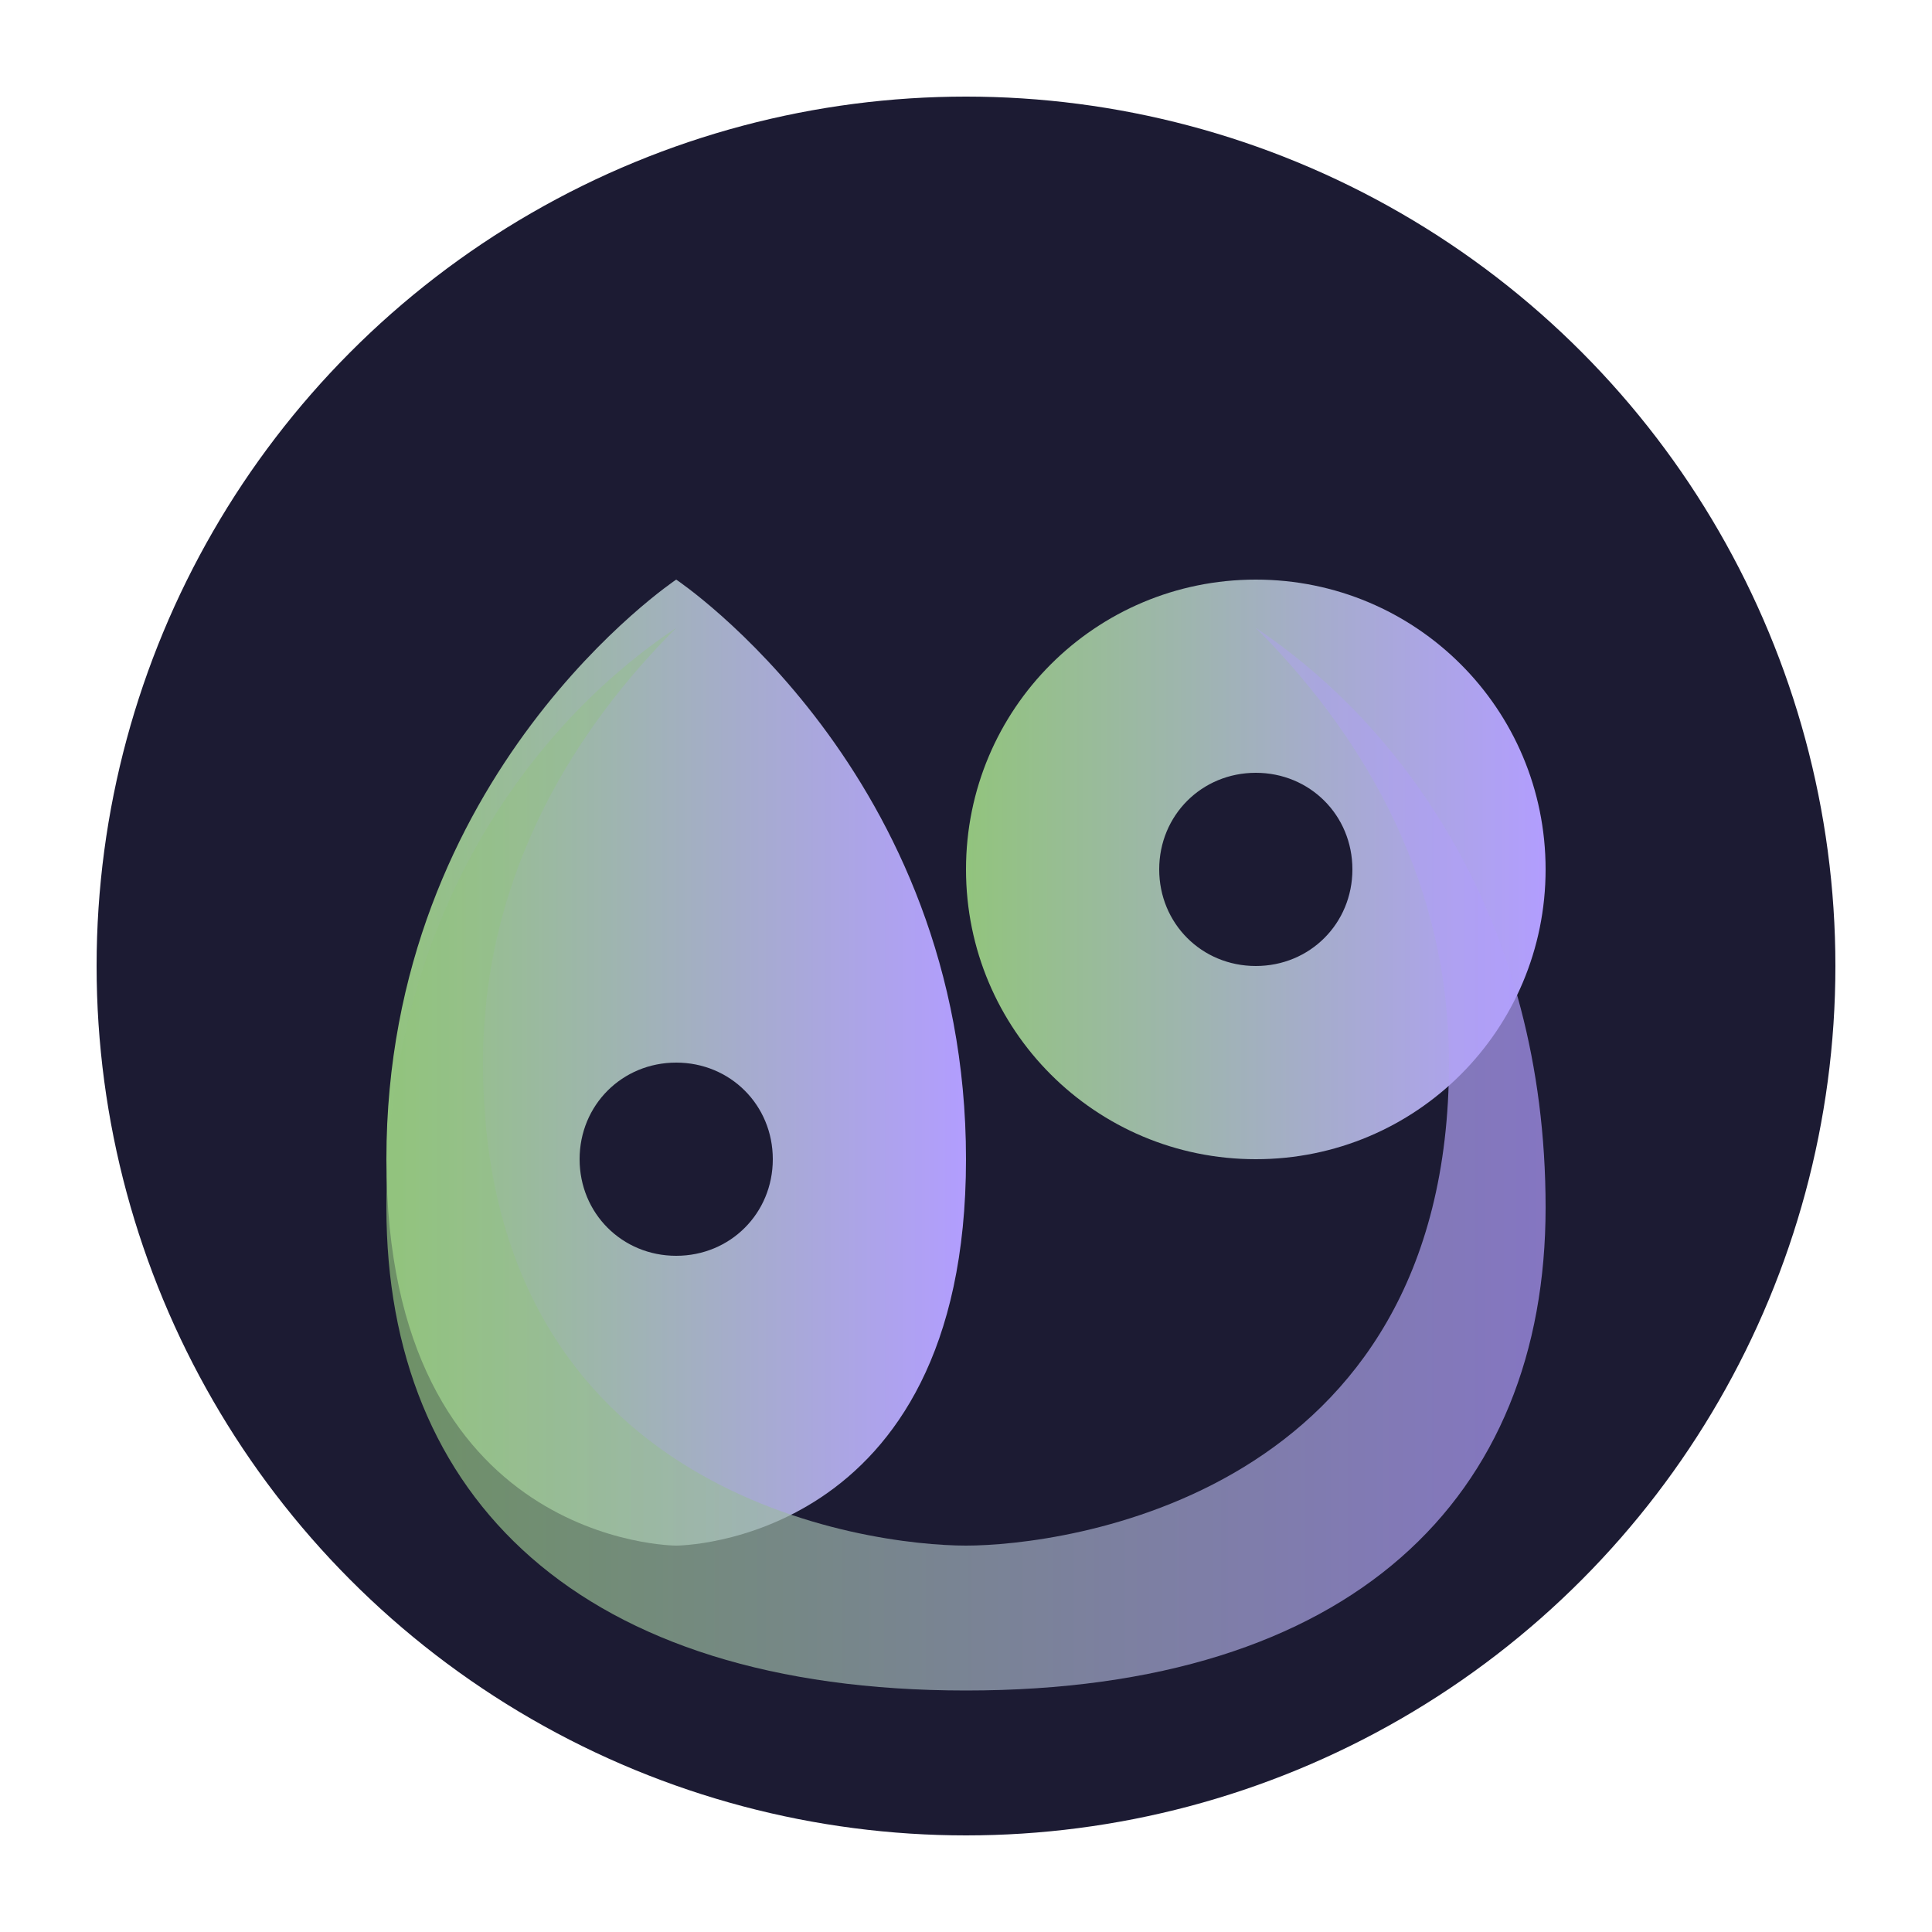 <svg xmlns="http://www.w3.org/2000/svg" viewBox="0 0 100 100">
  <defs>
    <linearGradient id="logo-gradient" x1="0%" y1="0%" x2="100%" y2="0%">
      <stop offset="0%" stop-color="#92C47D" />
      <stop offset="100%" stop-color="#B29DFF" />
    </linearGradient>
  </defs>
  <circle cx="50" cy="50" r="45" fill="#1C1B33"/>
  <path d="M65,30c-8.3,0-15,6.7-15,15c0,8.3,6.7,15,15,15s15-6.7,15-15C80,36.7,73.3,30,65,30z M65,50c-2.8,0-5-2.2-5-5
    c0-2.8,2.2-5,5-5s5,2.2,5,5C70,47.8,67.8,50,65,50z" fill="url(#logo-gradient)"/>
  <path d="M35,30c0,0-15,10-15,30s15,20,15,20s15,0,15-20S35,30,35,30z M35,65c-2.8,0-5-2.2-5-5c0-2.8,2.2-5,5-5s5,2.2,5,5
    C40,62.8,37.8,65,35,65z" fill="url(#logo-gradient)"/>
  <path d="M50,80c-5,0-25-2.5-25-25c0-10,5-17.5,10-22.5c-7.5,5-15,15-15,30c0,15,10,25,30,25c20,0,30-10,30-25
    c0-15-7.5-25-15-30c5,5,10,12.5,10,22.5C75,77.5,55,80,50,80z" fill="url(#logo-gradient)" opacity="0.7"/>
</svg> 